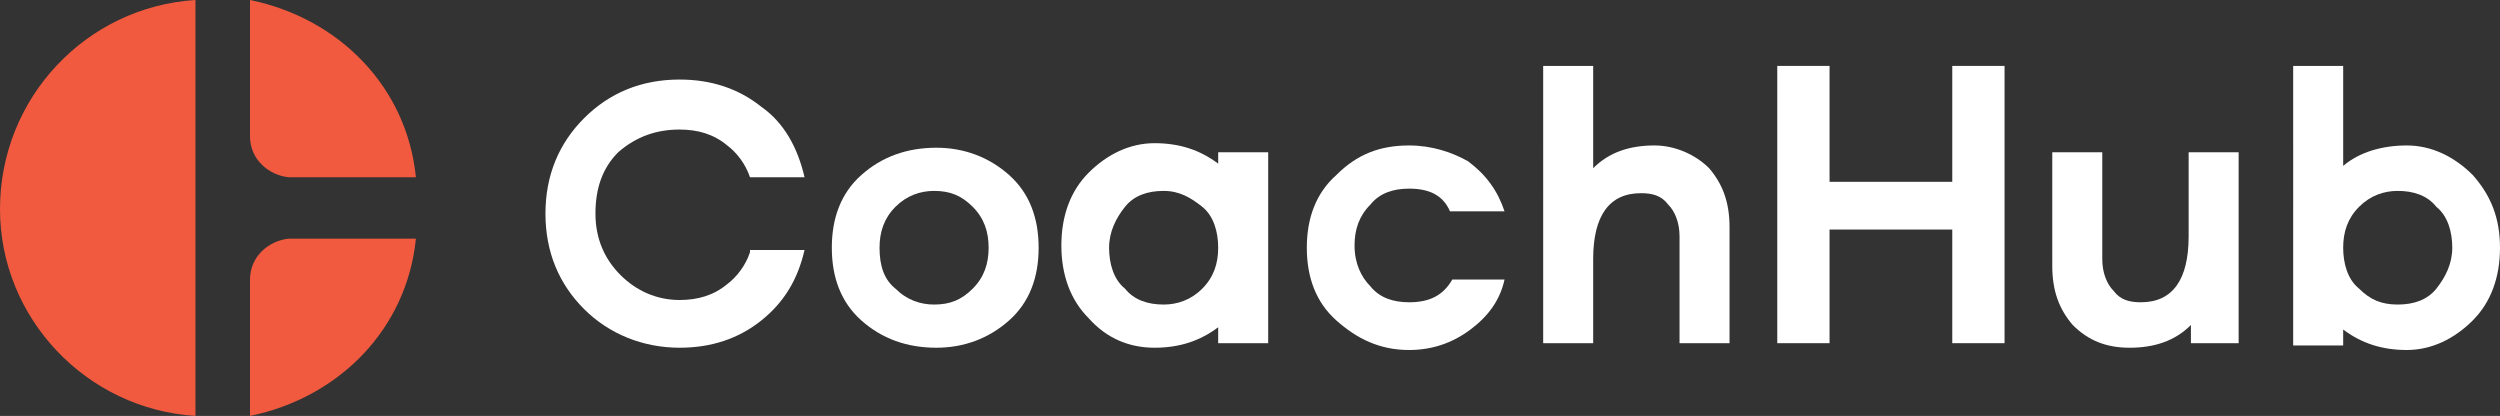 <?xml version="1.0" encoding="utf-8"?>
<!-- Generator: Adobe Illustrator 19.0.0, SVG Export Plug-In . SVG Version: 6.00 Build 0)  -->
<svg version="1.1" id="Layer_1" xmlns="http://www.w3.org/2000/svg" xmlns:xlink="http://www.w3.org/1999/xlink" x="0px" y="0px"
	 viewBox="0 0 110 18.3" style="enable-background:new 0 0 110 18.3;" xml:space="preserve">
<rect x="0" y="0" width="110" height="18.3" fill="#333333" stroke="none"/>
<style type="text/css">
	.st0{fill:#FFFFFF;}
	.st1{fill:#F15A3E;}
</style>
<g id="XMLID_15_">
	<g id="XMLID_22_">
		<path id="XMLID_35_" class="st0" d="M44.4,7.7c0.9,0.8,1.3,1.9,1.3,3.2c0,1.3-0.4,2.4-1.3,3.2c-0.9,0.8-2,1.2-3.2,1.2
			c-1.3,0-2.4-0.4-3.3-1.2c-0.9-0.8-1.3-1.9-1.3-3.2c0-1.3,0.4-2.4,1.3-3.2c0.9-0.8,2-1.2,3.3-1.2C42.4,6.5,43.5,6.9,44.4,7.7z
			 M42.8,12.7c0.5-0.5,0.7-1.1,0.7-1.8c0-0.7-0.2-1.3-0.7-1.8c-0.5-0.5-1-0.7-1.7-0.7c-0.6,0-1.2,0.2-1.7,0.7
			c-0.5,0.5-0.7,1.1-0.7,1.8c0,0.8,0.2,1.4,0.7,1.8c0.5,0.5,1.1,0.7,1.7,0.7C41.8,13.4,42.3,13.2,42.8,12.7z"/>
		<path id="XMLID_32_" class="st0" d="M55.8,15.1h-2.2v-0.7c-0.8,0.6-1.7,0.9-2.8,0.9c-1.1,0-2.1-0.4-2.9-1.3
			c-0.8-0.8-1.2-1.9-1.2-3.2c0-1.3,0.4-2.4,1.2-3.2s1.8-1.3,2.9-1.3c1.1,0,2,0.3,2.8,0.9V6.7h2.2V15.1z M52.9,12.7
			c0.5-0.5,0.7-1.1,0.7-1.8c0-0.7-0.2-1.4-0.7-1.8s-1-0.7-1.7-0.7c-0.7,0-1.3,0.2-1.7,0.7c-0.4,0.5-0.7,1.1-0.7,1.8s0.2,1.4,0.7,1.8
			c0.4,0.5,1,0.7,1.7,0.7C51.8,13.4,52.4,13.2,52.9,12.7z"/>
		<path id="XMLID_30_" class="st0" d="M75.2,7.4c0.6,0.7,0.9,1.5,0.9,2.6v5.1h-2.2v-4.7c0-0.6-0.2-1.1-0.5-1.4
			c-0.3-0.4-0.7-0.5-1.2-0.5c-1.4,0-2.1,1-2.1,2.9v3.7h-2.2V2.9h2.2v4.5c0.7-0.7,1.6-1,2.7-1C73.7,6.4,74.6,6.8,75.2,7.4z"/>
		<path id="XMLID_28_" class="st0" d="M88.2,15.1h-2.3v-5h-5.4v5h-2.3V2.9h2.3V8h5.4V2.9h2.3V15.1z"/>
		<path id="XMLID_26_" class="st0" d="M98.6,15.1h-2.2v-0.8c-0.7,0.7-1.6,1-2.7,1c-1,0-1.8-0.3-2.5-1c-0.6-0.7-0.9-1.5-0.9-2.6V6.7
			h2.2v4.7c0,0.6,0.2,1.1,0.5,1.4c0.3,0.4,0.7,0.5,1.2,0.5c1.4,0,2.1-1,2.1-2.9V6.7h2.2V15.1z"/>
		<path id="XMLID_23_" class="st0" d="M108.8,7.7c0.8,0.9,1.2,1.9,1.2,3.2c0,1.3-0.4,2.4-1.2,3.2c-0.8,0.8-1.8,1.3-2.9,1.3
			c-1.1,0-2-0.3-2.8-0.9v0.7h-2.2V2.9h2.2v4.4c0.7-0.6,1.7-0.9,2.8-0.9C107,6.4,108,6.9,108.8,7.7z M107.2,12.7
			c0.4-0.5,0.7-1.1,0.7-1.8s-0.2-1.4-0.7-1.8c-0.4-0.5-1-0.7-1.7-0.7c-0.6,0-1.2,0.2-1.7,0.7s-0.7,1.1-0.7,1.8
			c0,0.7,0.2,1.4,0.7,1.8c0.5,0.5,1,0.7,1.7,0.7C106.2,13.4,106.8,13.2,107.2,12.7z"/>
	</g>
	<g id="XMLID_18_">
		<path id="XMLID_21_" class="st1" d="M0,9.2C0,14,3.8,18,8.6,18.3V0C3.8,0.3,0,4.3,0,9.2z"/>
		<path id="XMLID_20_" class="st1" d="M11,6V0c3.9,0.8,6.9,3.8,7.3,7.8l-5.6,0C11.8,7.7,11,7,11,6z"/>
		<path id="XMLID_19_" class="st1" d="M11,12.3v6c3.9-0.8,6.9-3.8,7.3-7.8l-5.6,0C11.8,10.6,11,11.3,11,12.3z"/>
	</g>
	<path id="XMLID_17_" class="st0" d="M33,11.1c-0.2,0.6-0.6,1.1-1,1.4c-0.6,0.5-1.3,0.7-2.1,0.7c-1,0-1.9-0.4-2.6-1.1
		c-0.7-0.7-1.1-1.6-1.1-2.7s0.3-2,1-2.7C28,6,28.9,5.7,29.9,5.7c0.8,0,1.5,0.2,2.1,0.7c0.4,0.3,0.8,0.8,1,1.4h2.4
		c-0.3-1.3-0.9-2.4-1.9-3.1c-1-0.8-2.2-1.2-3.6-1.2c-1.7,0-3.1,0.6-4.2,1.7c-1.1,1.1-1.7,2.5-1.7,4.2c0,1.7,0.6,3.1,1.7,4.2
		c1.1,1.1,2.6,1.7,4.2,1.7c1.4,0,2.6-0.4,3.6-1.2c1-0.8,1.6-1.8,1.9-3.1H33z"/>
	<path id="XMLID_16_" class="st0" d="M63.9,12.3c-0.4,0.7-1,1-1.9,1c-0.7,0-1.3-0.2-1.7-0.7c-0.4-0.4-0.7-1-0.7-1.8
		c0-0.7,0.2-1.3,0.7-1.8c0.4-0.5,1-0.7,1.7-0.7c0.9,0,1.5,0.3,1.8,1h2.4c-0.3-0.9-0.8-1.6-1.6-2.2C63.9,6.7,63,6.4,62,6.4
		c-1.3,0-2.3,0.4-3.2,1.3c-0.9,0.8-1.3,1.9-1.3,3.2s0.4,2.4,1.3,3.2c0.9,0.8,1.9,1.3,3.2,1.3c1,0,1.9-0.3,2.7-0.9
		c0.8-0.6,1.3-1.3,1.5-2.2H63.9z"/>
</g>
</svg>
